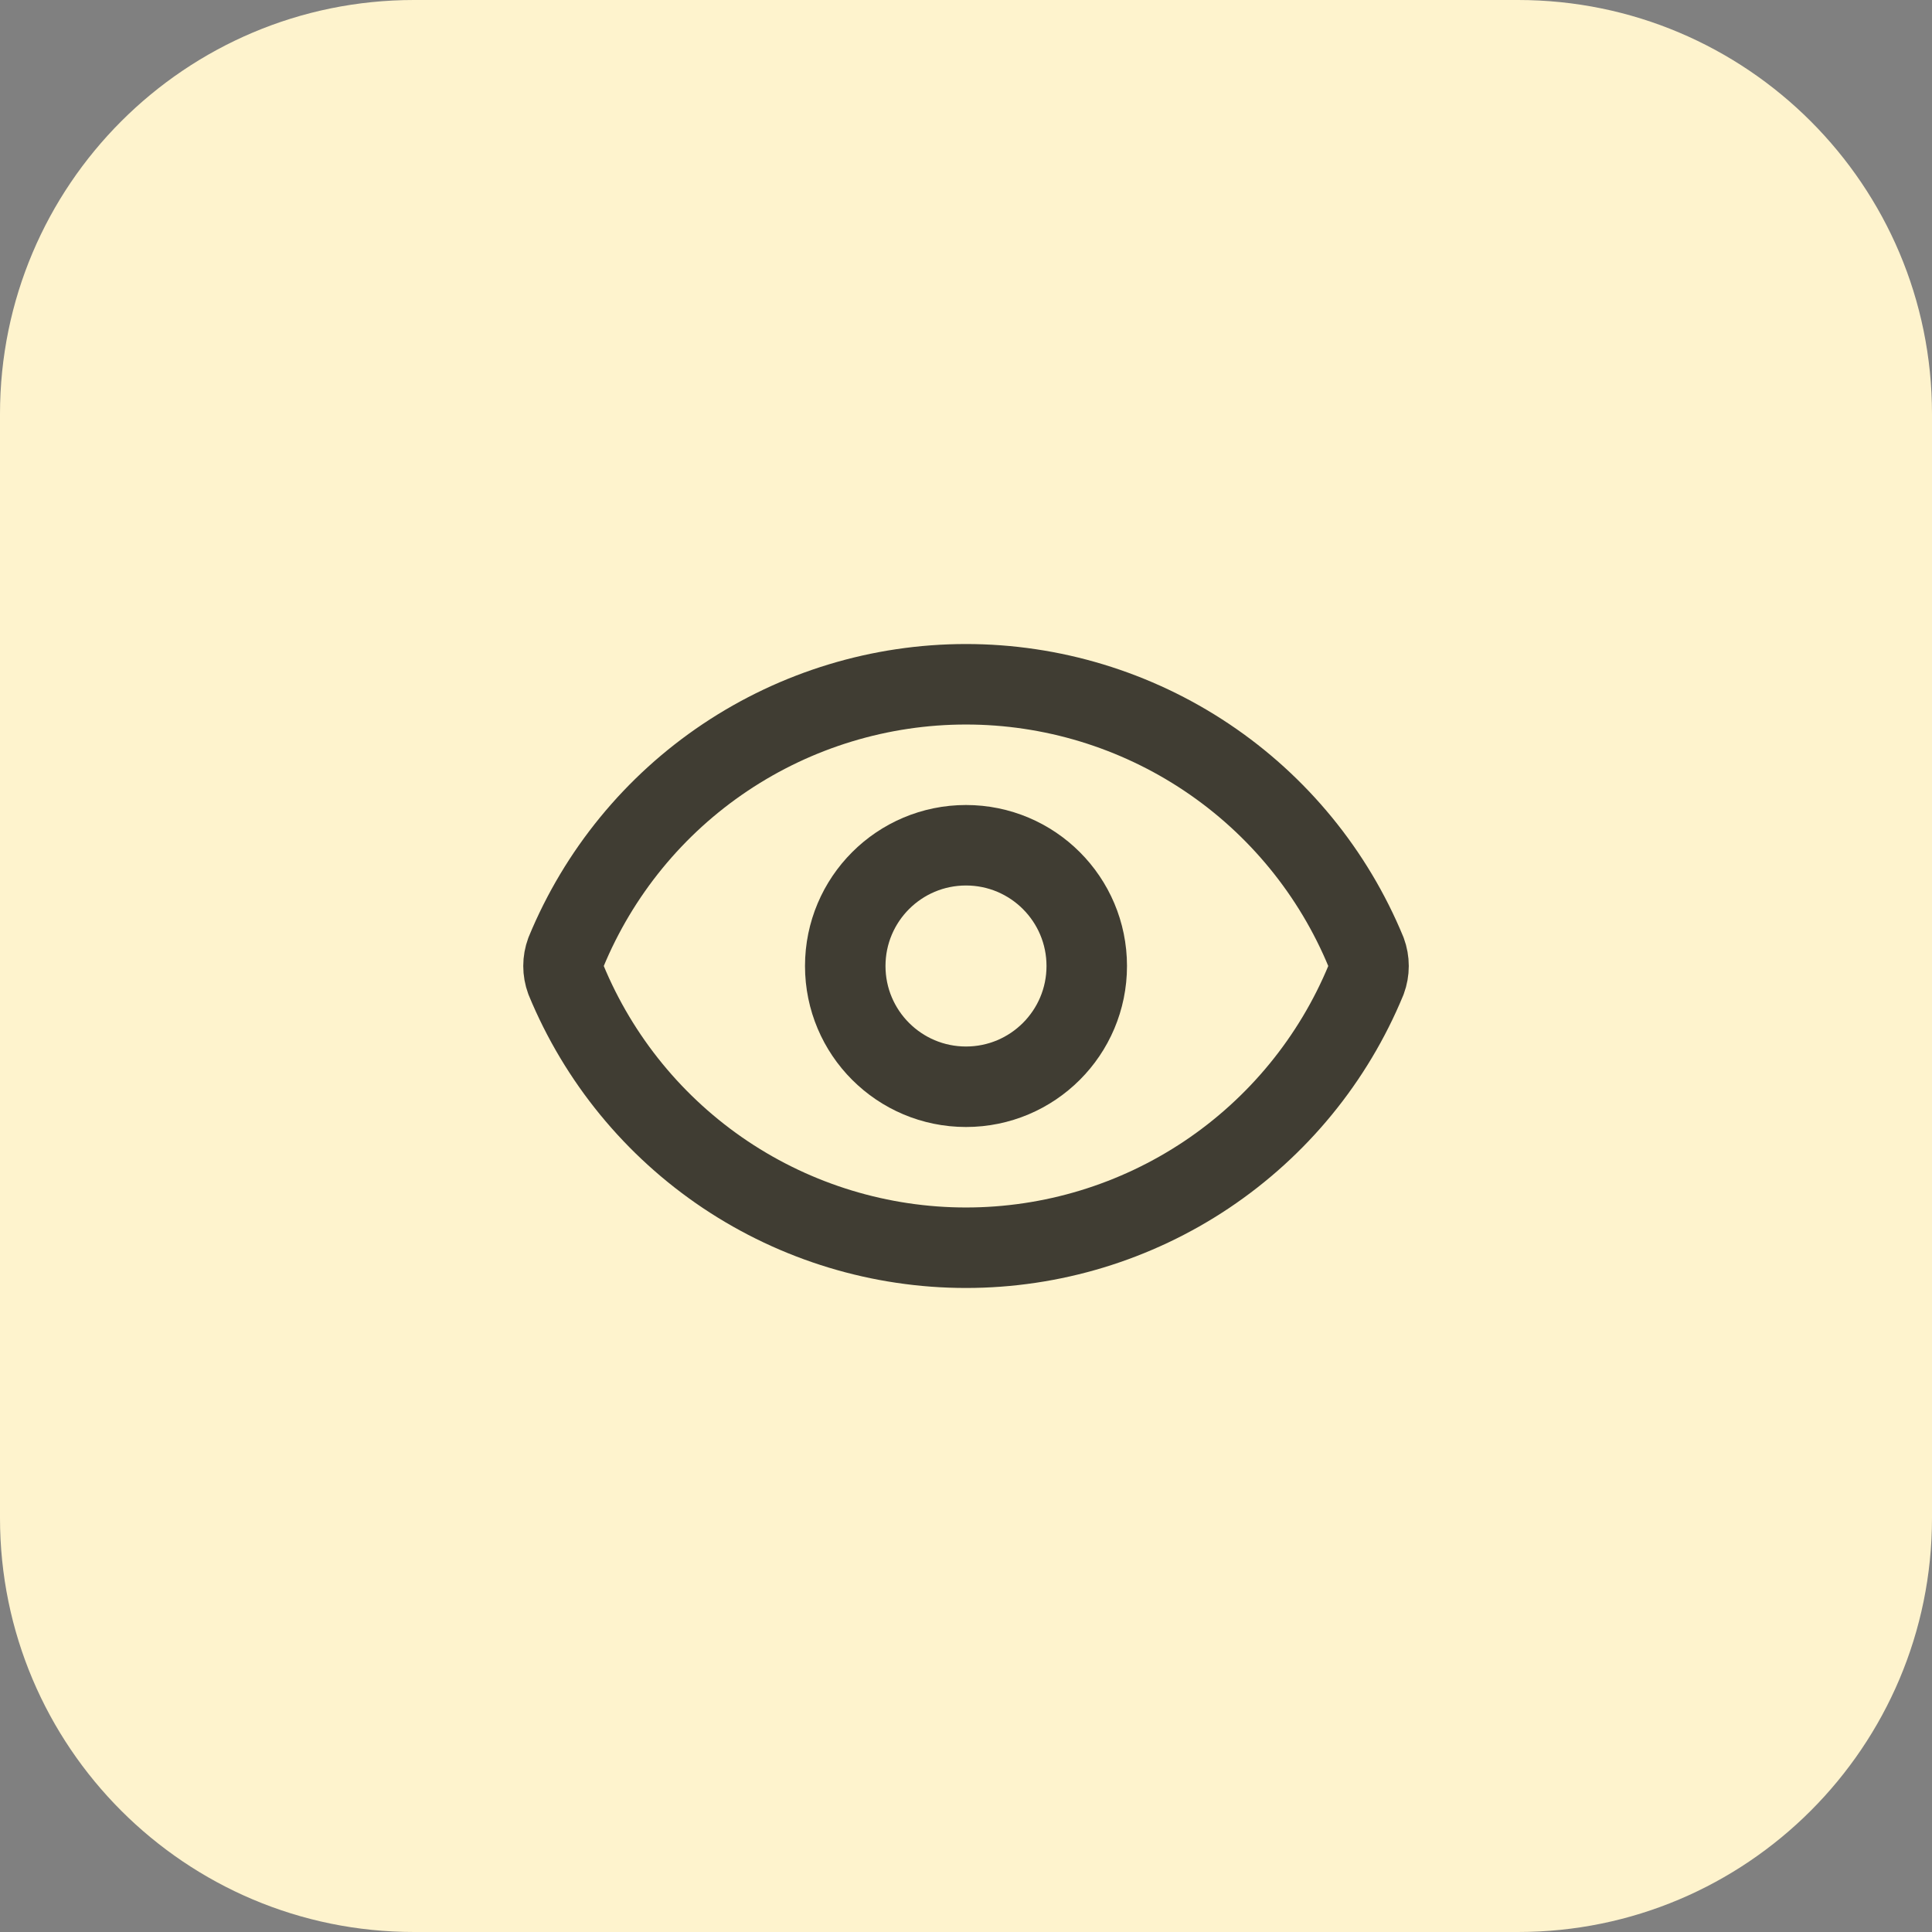 <svg width="56" height="56" viewBox="0 0 56 56" fill="none" xmlns="http://www.w3.org/2000/svg">
<rect x="0" y="0" width="56" height="56" fill="#808080" stroke="none"/>
<path d="M0 12C0 5.373 5.373 0 12 0H44C50.627 0 56 5.373 56 12V44C56 50.627 50.627 56 44 56H12C5.373 56 0 50.627 0 44V12Z" fill="#FEF3CD"/>
<g opacity="0.75">
<path d="M16.406 28.406C16.309 28.144 16.309 27.856 16.406 27.594C17.353 25.298 18.96 23.334 21.024 21.953C23.089 20.572 25.517 19.834 28 19.834C30.484 19.834 32.912 20.572 34.976 21.953C37.04 23.334 38.648 25.298 39.595 27.594C39.692 27.856 39.692 28.144 39.595 28.406C38.648 30.702 37.04 32.665 34.976 34.047C32.912 35.428 30.484 36.166 28 36.166C25.517 36.166 23.089 35.428 21.024 34.047C18.96 32.665 17.353 30.702 16.406 28.406Z" stroke="black" stroke-width="2.333" stroke-linecap="round" stroke-linejoin="round"/>
<path d="M28 31.5C29.933 31.5 31.5 29.933 31.5 28C31.5 26.067 29.933 24.5 28 24.5C26.067 24.5 24.5 26.067 24.5 28C24.5 29.933 26.067 31.5 28 31.5Z" stroke="black" stroke-width="2.333" stroke-linecap="round" stroke-linejoin="round"/>
</g>
</svg>
